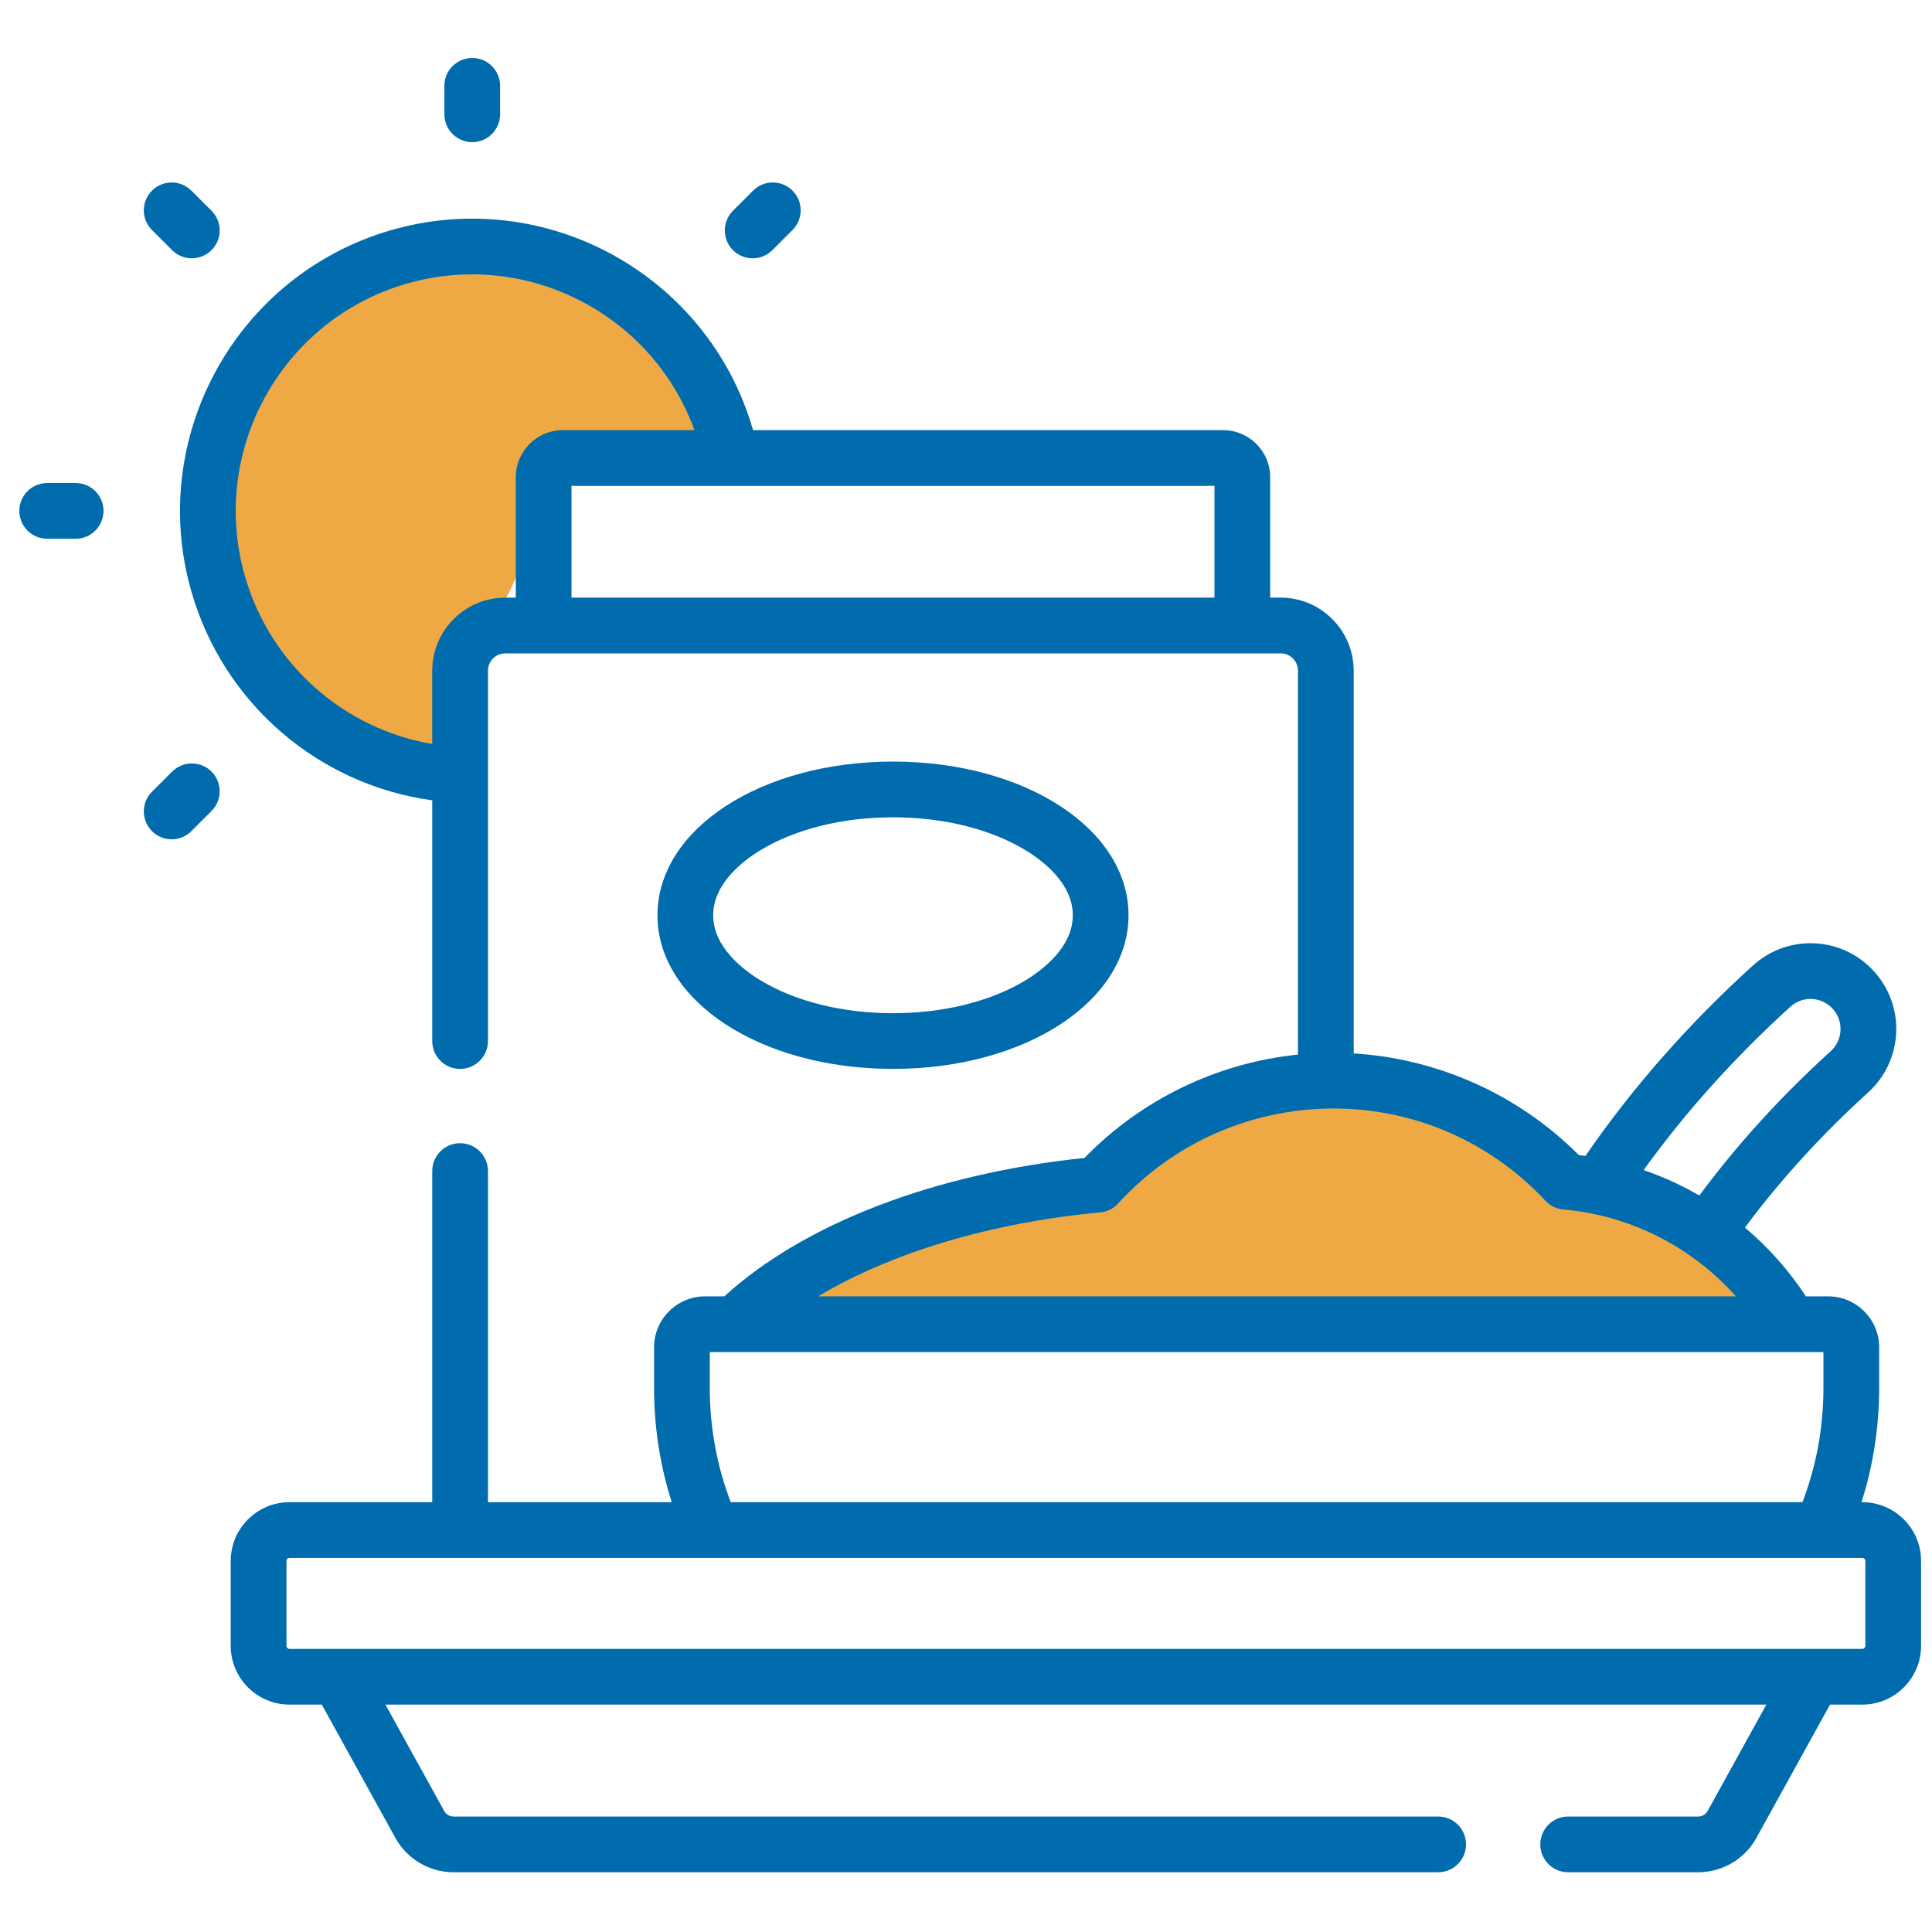 <?xml version="1.0" encoding="UTF-8"?> <svg xmlns="http://www.w3.org/2000/svg" width="100" height="100" viewBox="0 0 100 100" fill="none"><path d="M37.288 22.886C37.288 25.621 29.337 21.332 28.084 24.059C28.084 31.69 20.72 36.386 23.788 39.907C15.994 39.907 10.288 33.863 10.288 26.407C10.288 18.951 16.607 12.907 24.402 12.907C32.197 12.907 37.288 15.43 37.288 22.886Z" fill="#EEA944"></path><path d="M45.116 64.486L38.288 68.907H92.288L90.426 64.486L82.978 62.591L79.254 59.434L73.668 56.907H66.219L60.633 59.434L55.668 62.591L45.116 64.486Z" fill="#EEA944"></path><path d="M24.443 7.358C25.239 7.358 25.885 6.712 25.885 5.916V4.442C25.885 3.646 25.239 3 24.443 3C23.647 3 23.001 3.646 23.001 4.442V5.916C23.001 6.712 23.647 7.358 24.443 7.358Z" fill="#006BAD"></path><path d="M8.908 12.948C9.471 13.511 10.384 13.511 10.948 12.948C11.511 12.385 11.511 11.472 10.948 10.909L9.905 9.867C9.342 9.303 8.429 9.304 7.866 9.867C7.303 10.43 7.303 11.343 7.866 11.906L8.908 12.948Z" fill="#006BAD"></path><path d="M3.916 25.001H2.442C1.646 25.001 1 25.647 1 26.443C1 27.239 1.646 27.885 2.442 27.885H3.916C4.712 27.885 5.358 27.239 5.358 26.443C5.358 25.647 4.712 25.001 3.916 25.001Z" fill="#006BAD"></path><path d="M8.908 39.938L7.866 40.98C7.303 41.543 7.303 42.456 7.866 43.02C8.43 43.583 9.342 43.583 9.905 43.02L10.948 41.977C11.511 41.414 11.511 40.501 10.948 39.938C10.385 39.375 9.472 39.375 8.908 39.938Z" fill="#006BAD"></path><path d="M39.977 12.948L41.019 11.906C41.583 11.342 41.583 10.43 41.019 9.867C40.456 9.303 39.543 9.303 38.98 9.867L37.938 10.909C37.375 11.472 37.375 12.385 37.938 12.948C38.501 13.511 39.414 13.511 39.977 12.948Z" fill="#006BAD"></path><path d="M96.394 77.753H96.35C96.957 75.848 97.265 73.864 97.265 71.828V69.739C97.265 68.283 96.08 67.099 94.624 67.099H93.473C92.591 65.753 91.525 64.557 90.318 63.539C92.141 61.085 94.28 58.737 96.694 56.545C98.51 54.898 98.647 52.092 96.997 50.277C95.345 48.455 92.538 48.331 90.731 49.974C87.381 53.014 84.468 56.327 82.061 59.833C81.947 59.817 81.832 59.8 81.718 59.786C78.617 56.669 74.445 54.791 70.067 54.526V34.716C70.067 32.63 68.372 30.934 66.288 30.934H65.745V24.703C65.745 23.358 64.65 22.263 63.304 22.263H38.978C38.976 22.258 38.975 22.252 38.973 22.246C36.66 14.235 28.26 9.598 20.246 11.912C12.235 14.226 7.599 22.627 9.912 30.638C11.583 36.426 16.496 40.619 22.373 41.426V53.885C22.373 54.682 23.018 55.327 23.814 55.327C24.611 55.327 25.256 54.682 25.256 53.885V34.716C25.256 34.221 25.659 33.818 26.154 33.818H66.287C66.781 33.818 67.183 34.221 67.183 34.716V54.586C63.004 55.013 59.074 56.905 56.132 59.936C48.346 60.746 41.618 63.334 37.491 67.099H36.494C35.038 67.099 33.854 68.283 33.854 69.739V71.828C33.854 73.864 34.162 75.848 34.769 77.753H25.257V60.614C25.257 59.818 24.611 59.172 23.815 59.172C23.018 59.172 22.373 59.818 22.373 60.614V77.753H14.983C13.307 77.753 11.943 79.116 11.943 80.792V85.19C11.943 86.866 13.307 88.23 14.983 88.23H16.656L20.467 95.131C21.072 96.227 22.226 96.907 23.477 96.907H74.439C75.235 96.907 75.881 96.261 75.881 95.465C75.881 94.669 75.235 94.023 74.439 94.023H23.477C23.276 94.023 23.089 93.913 22.992 93.737L19.95 88.23H91.427L88.385 93.737C88.288 93.914 88.102 94.023 87.9 94.023H81.168C80.371 94.023 79.726 94.669 79.726 95.465C79.726 96.262 80.371 96.907 81.168 96.907H87.9C89.151 96.907 90.305 96.227 90.91 95.131L94.721 88.23H96.394C98.07 88.23 99.434 86.866 99.434 85.19V80.792C99.434 79.116 98.07 77.753 96.394 77.753ZM62.861 30.934H29.581V25.147H62.861V30.934H62.861ZM22.373 34.716V38.51C17.793 37.728 13.998 34.393 12.682 29.838C10.811 23.354 14.563 16.555 21.046 14.682C27.265 12.887 33.769 16.265 35.944 22.263H29.138C27.792 22.263 26.697 23.358 26.697 24.703V30.934H26.154C24.069 30.934 22.373 32.63 22.373 34.716ZM92.669 52.109C93.31 51.526 94.289 51.584 94.862 52.216C95.438 52.849 95.394 53.831 94.756 54.41C92.184 56.745 89.902 59.253 87.958 61.879C87.044 61.349 86.078 60.908 85.075 60.562C87.228 57.572 89.774 54.736 92.669 52.109ZM56.944 62.754C57.302 62.72 57.635 62.555 57.877 62.289C63.683 55.916 73.878 55.611 79.992 62.151C80.235 62.411 80.565 62.572 80.92 62.602C84.383 62.904 87.573 64.539 89.85 67.099H42.344C46.117 64.843 51.289 63.278 56.944 62.754ZM36.738 71.828V69.983H94.381V71.828C94.381 73.879 94.016 75.867 93.297 77.753H37.823C37.103 75.867 36.738 73.879 36.738 71.828ZM96.55 85.19C96.55 85.276 96.48 85.346 96.394 85.346C91.923 85.346 19.28 85.346 14.983 85.346C14.897 85.346 14.827 85.276 14.827 85.19V80.792C14.827 80.707 14.897 80.637 14.983 80.637H96.394C96.48 80.637 96.55 80.707 96.55 80.792V85.19Z" fill="#006BAD"></path><path d="M46.221 55.326C53.057 55.326 58.412 51.833 58.412 47.373C58.412 42.914 53.057 39.42 46.221 39.42C39.385 39.42 34.03 42.914 34.03 47.373C34.03 51.833 39.385 55.326 46.221 55.326ZM39.367 44.003C41.175 42.908 43.609 42.304 46.221 42.304C48.833 42.304 51.267 42.908 53.075 44.003C53.991 44.558 55.528 45.734 55.528 47.373C55.528 49.013 53.991 50.189 53.075 50.744C51.267 51.84 48.833 52.443 46.221 52.443C43.609 52.443 41.175 51.839 39.367 50.744C38.451 50.189 36.914 49.013 36.914 47.373C36.914 45.734 38.451 44.558 39.367 44.003Z" fill="#006BAD"></path></svg> 